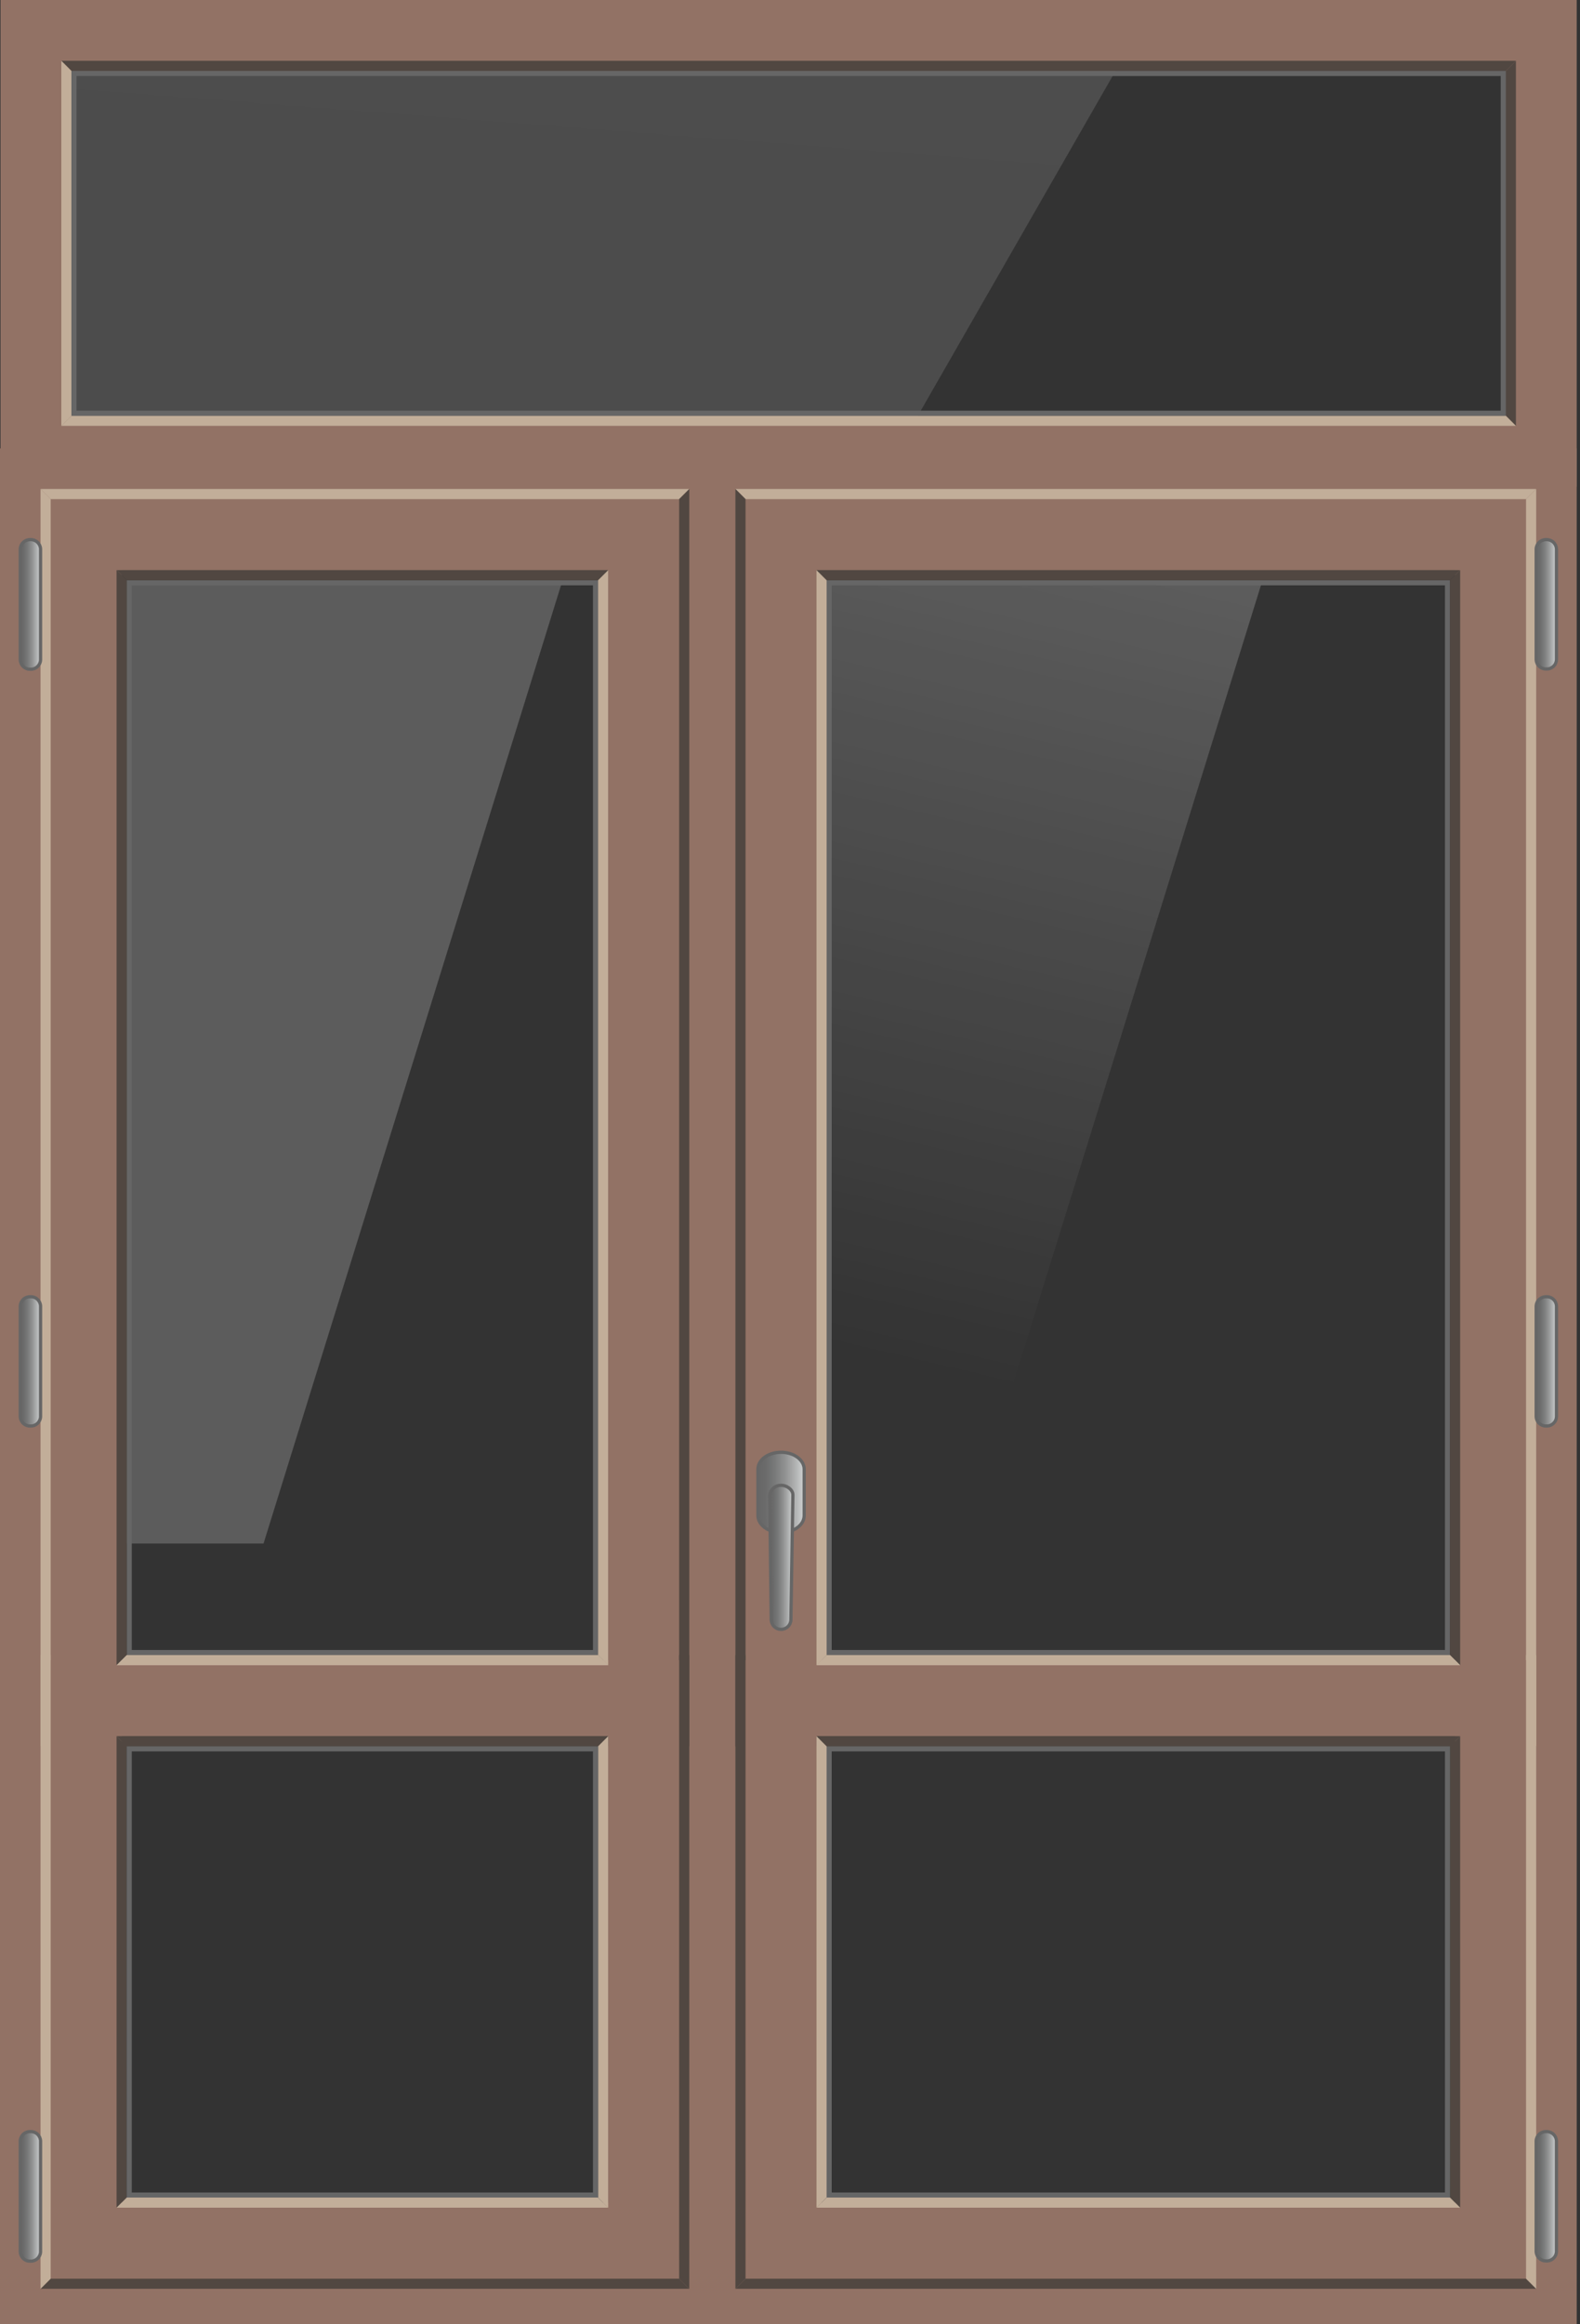 <svg width="136" height="200" viewBox="0 0 136 200" fill="none" xmlns="http://www.w3.org/2000/svg">
<rect x="0" y="0" width="136" height="200" fill="#333333" stroke="none"/>
<g clip-path="url(#clip0)">
<path d="M59.81 38.586V200H135.719V38.586H59.81ZM125.248 189.53H70.281V49.056H125.248V189.53Z" fill="#927265"/>
<path d="M63.736 42.513V149.831H131.792V42.513H63.736ZM125.248 143.287H70.28V49.056H125.248V143.287Z" fill="#927265"/>
<path d="M131.356 42.949L132.229 42.077H63.301L64.173 42.949H131.356Z" fill="#C2AE99"/>
<path d="M64.173 42.949L63.301 42.077V150.267L64.173 149.395V42.949Z" fill="#514741"/>
<path d="M64.173 149.395L63.301 150.267H132.229L131.356 149.395H64.173Z" fill="#514741"/>
<path d="M131.355 42.949V149.395L132.228 150.267V42.077L131.355 42.949Z" fill="#C2AE99"/>
<path opacity="0.2" d="M82.932 132.817H71.153V49.929H108.671L82.932 132.817Z" fill="url(#paint0_linear)"/>
<path d="M124.376 50.365V141.979H71.59V50.365H124.376ZM124.812 49.929H71.153V142.415H124.812V49.929Z" fill="#666666"/>
<path d="M63.736 142.851V196.51H131.792V142.851H63.736ZM125.248 189.966H70.28V149.395H125.248V189.966Z" fill="#927265"/>
<path d="M125.684 143.287L124.812 142.415H71.153L70.28 143.287H125.684Z" fill="#C2AE99"/>
<path d="M64.173 142.415H63.301V196.946L64.173 196.074V142.415Z" fill="#514741"/>
<path d="M64.173 196.074L63.301 196.946H132.229L131.356 196.074H64.173Z" fill="#514741"/>
<path d="M131.355 142.415V196.074L132.228 196.946V142.415H131.355Z" fill="#C2AE99"/>
<path d="M124.812 150.267L125.684 149.395H70.28L71.153 150.267H124.812Z" fill="#514741"/>
<path d="M71.153 150.267L70.28 149.395V189.966L71.153 189.094V150.267Z" fill="#C2AE99"/>
<path d="M124.812 150.267V189.094L125.685 189.966V149.395L124.812 150.267Z" fill="#514741"/>
<path d="M71.153 189.094L70.28 189.966H125.684L124.812 189.094H71.153Z" fill="#C2AE99"/>
<path d="M124.376 150.704V188.658H71.59V150.704H124.376ZM124.812 150.267H71.153V189.094H124.812V150.267Z" fill="#666666"/>
<path d="M69.22 130.409C69.22 131.216 68.347 131.87 67.231 131.87C66.131 131.87 65.241 131.216 65.241 130.409V126.426C65.241 125.619 66.114 124.965 67.231 124.965C68.33 124.965 69.22 125.619 69.22 126.426V130.409Z" fill="url(#paint1_linear)" stroke="#666666" stroke-width="0.28"/>
<path d="M68.077 139.357C68.077 139.581 67.988 139.796 67.829 139.955C67.67 140.114 67.455 140.203 67.231 140.203C67.006 140.203 66.791 140.114 66.632 139.955C66.474 139.796 66.384 139.581 66.384 139.357L66.258 128.651C66.287 128.415 66.402 128.197 66.582 128.041C66.761 127.885 66.993 127.801 67.231 127.805C67.698 127.805 68.247 128.162 68.247 128.633L68.077 139.357Z" fill="url(#paint2_linear)"/>
<path d="M68.077 139.357C68.077 139.581 67.988 139.796 67.829 139.955C67.67 140.114 67.455 140.203 67.231 140.203C67.006 140.203 66.791 140.114 66.632 139.955C66.474 139.796 66.384 139.581 66.384 139.357L66.258 128.651C66.287 128.415 66.402 128.197 66.582 128.041C66.761 127.885 66.993 127.801 67.231 127.805C67.698 127.805 68.247 128.162 68.247 128.633L68.077 139.357Z" fill="url(#paint3_linear)"/>
<path d="M68.077 139.357C68.077 139.581 67.988 139.796 67.829 139.955C67.67 140.114 67.455 140.203 67.231 140.203C67.006 140.203 66.791 140.114 66.632 139.955C66.474 139.796 66.384 139.581 66.384 139.357L66.258 128.651C66.287 128.415 66.402 128.197 66.582 128.041C66.761 127.885 66.993 127.801 67.231 127.805C67.698 127.805 68.247 128.162 68.247 128.633L68.077 139.357Z" stroke="#666666" stroke-width="0.28"/>
<path d="M133.973 193.753C133.968 193.862 133.941 193.97 133.894 194.069C133.848 194.168 133.782 194.257 133.701 194.331C133.62 194.405 133.525 194.462 133.422 194.499C133.319 194.536 133.209 194.552 133.1 194.547C132.879 194.556 132.664 194.478 132.5 194.329C132.337 194.181 132.239 193.973 132.228 193.753V184.216C132.238 183.995 132.335 183.787 132.499 183.637C132.662 183.487 132.879 183.409 133.1 183.418C133.322 183.409 133.538 183.487 133.701 183.637C133.865 183.787 133.962 183.995 133.973 184.216V193.753Z" fill="url(#paint4_linear)"/>
<path d="M133.973 193.753C133.968 193.862 133.941 193.97 133.894 194.069C133.848 194.168 133.782 194.257 133.701 194.331C133.62 194.405 133.525 194.462 133.422 194.499C133.319 194.536 133.209 194.552 133.1 194.547C132.879 194.556 132.664 194.478 132.5 194.329C132.337 194.181 132.239 193.973 132.228 193.753V184.216C132.238 183.995 132.335 183.787 132.499 183.637C132.662 183.487 132.879 183.409 133.1 183.418C133.322 183.409 133.538 183.487 133.701 183.637C133.865 183.787 133.962 183.995 133.973 184.216V193.753Z" fill="url(#paint5_linear)"/>
<path d="M133.973 193.753C133.968 193.862 133.941 193.97 133.894 194.069C133.848 194.168 133.782 194.257 133.701 194.331C133.62 194.405 133.525 194.462 133.422 194.499C133.319 194.536 133.209 194.552 133.1 194.547C132.879 194.556 132.664 194.478 132.5 194.329C132.337 194.181 132.239 193.973 132.228 193.753V184.216C132.238 183.995 132.335 183.787 132.499 183.637C132.662 183.487 132.879 183.409 133.1 183.418C133.322 183.409 133.538 183.487 133.701 183.637C133.865 183.787 133.962 183.995 133.973 184.216V193.753Z" stroke="#666666" stroke-width="0.28"/>
<path d="M124.812 49.929L125.684 49.057H70.28L71.153 49.929H124.812Z" fill="#514741"/>
<path d="M71.153 49.929L70.28 49.057V143.287L71.153 142.415V49.929Z" fill="#C2AE99"/>
<path d="M124.812 49.929V142.415L125.685 143.287V49.057L124.812 49.929Z" fill="#514741"/>
<path d="M71.153 142.415L70.28 143.287H125.684L124.812 142.415H71.153Z" fill="#C2AE99"/>
<path d="M133.974 56.77C133.968 56.879 133.942 56.986 133.895 57.086C133.849 57.185 133.783 57.274 133.702 57.348C133.621 57.421 133.526 57.478 133.423 57.516C133.32 57.553 133.21 57.569 133.101 57.564C132.88 57.573 132.665 57.495 132.501 57.346C132.338 57.198 132.24 56.99 132.229 56.77V47.233C132.239 47.012 132.336 46.803 132.5 46.654C132.663 46.504 132.88 46.425 133.101 46.435C133.322 46.425 133.539 46.504 133.702 46.654C133.866 46.803 133.963 47.012 133.974 47.233V56.77Z" fill="url(#paint6_linear)"/>
<path d="M133.974 56.77C133.968 56.879 133.942 56.986 133.895 57.086C133.849 57.185 133.783 57.274 133.702 57.348C133.621 57.421 133.526 57.478 133.423 57.516C133.32 57.553 133.21 57.569 133.101 57.564C132.88 57.573 132.665 57.495 132.501 57.346C132.338 57.198 132.24 56.99 132.229 56.77V47.233C132.239 47.012 132.336 46.803 132.5 46.654C132.663 46.504 132.88 46.425 133.101 46.435C133.322 46.425 133.539 46.504 133.702 46.654C133.866 46.803 133.963 47.012 133.974 47.233V56.77Z" fill="url(#paint7_linear)"/>
<path d="M133.974 56.77C133.968 56.879 133.942 56.986 133.895 57.086C133.849 57.185 133.783 57.274 133.702 57.348C133.621 57.421 133.526 57.478 133.423 57.516C133.32 57.553 133.21 57.569 133.101 57.564C132.88 57.573 132.665 57.495 132.501 57.346C132.338 57.198 132.24 56.99 132.229 56.77V47.233C132.239 47.012 132.336 46.803 132.5 46.654C132.663 46.504 132.88 46.425 133.101 46.435C133.322 46.425 133.539 46.504 133.702 46.654C133.866 46.803 133.963 47.012 133.974 47.233V56.77Z" stroke="#666666" stroke-width="0.28"/>
<path d="M133.974 121.911C133.968 122.02 133.942 122.128 133.895 122.227C133.849 122.326 133.783 122.415 133.702 122.489C133.621 122.563 133.526 122.62 133.423 122.657C133.32 122.694 133.21 122.71 133.101 122.705C132.88 122.714 132.665 122.636 132.501 122.487C132.338 122.339 132.24 122.131 132.229 121.911V112.374C132.24 112.154 132.338 111.946 132.501 111.798C132.665 111.649 132.88 111.571 133.101 111.58C133.21 111.575 133.32 111.591 133.423 111.628C133.526 111.666 133.621 111.723 133.702 111.796C133.783 111.87 133.849 111.959 133.895 112.058C133.942 112.157 133.968 112.265 133.974 112.374V121.911Z" fill="url(#paint8_linear)"/>
<path d="M133.974 121.911C133.968 122.02 133.942 122.128 133.895 122.227C133.849 122.326 133.783 122.415 133.702 122.489C133.621 122.563 133.526 122.62 133.423 122.657C133.32 122.694 133.21 122.71 133.101 122.705C132.88 122.714 132.665 122.636 132.501 122.487C132.338 122.339 132.24 122.131 132.229 121.911V112.374C132.24 112.154 132.338 111.946 132.501 111.798C132.665 111.649 132.88 111.571 133.101 111.58C133.21 111.575 133.32 111.591 133.423 111.628C133.526 111.666 133.621 111.723 133.702 111.796C133.783 111.87 133.849 111.959 133.895 112.058C133.942 112.157 133.968 112.265 133.974 112.374V121.911Z" fill="url(#paint9_linear)"/>
<path d="M133.974 121.911C133.968 122.02 133.942 122.128 133.895 122.227C133.849 122.326 133.783 122.415 133.702 122.489C133.621 122.563 133.526 122.62 133.423 122.657C133.32 122.694 133.21 122.71 133.101 122.705C132.88 122.714 132.665 122.636 132.501 122.487C132.338 122.339 132.24 122.131 132.229 121.911V112.374C132.24 112.154 132.338 111.946 132.501 111.798C132.665 111.649 132.88 111.571 133.101 111.58C133.21 111.575 133.32 111.591 133.423 111.628C133.526 111.666 133.621 111.723 133.702 111.796C133.783 111.87 133.849 111.959 133.895 112.058C133.942 112.157 133.968 112.265 133.974 112.374V121.911Z" stroke="#666666" stroke-width="0.28"/>
<path d="M0 38.586V200H62.82V38.586H0ZM10.47 49.056H52.35V189.53H10.47V49.056Z" fill="#927265"/>
<path d="M3.927 42.513V149.831H58.895V42.513H3.927ZM10.47 49.056H52.351V143.287H10.47V49.056Z" fill="#927265"/>
<path d="M4.363 42.949L3.49 42.077H59.331L58.458 42.949H4.363Z" fill="#C2AE99"/>
<path d="M58.458 42.949L59.331 42.077V150.267L58.458 149.395V42.949Z" fill="#514741"/>
<path d="M58.458 149.395L59.331 150.267H3.49L4.363 149.395H58.458Z" fill="#514741"/>
<path d="M4.363 42.949V149.395L3.49 150.267V42.077L4.363 42.949Z" fill="#C2AE99"/>
<path opacity="0.2" d="M22.685 132.817H10.906V49.929H48.424L22.685 132.817Z" fill="url(#paint10_linear)"/>
<path d="M51.041 50.365V141.979H11.342V50.365H51.041ZM51.478 49.929H10.906V142.415H51.478V49.929Z" fill="#666666"/>
<path d="M3.927 142.851V196.51H58.895V142.851H3.927ZM10.47 149.395H52.351V189.966H10.47V149.395Z" fill="#927265"/>
<path d="M10.034 143.287L10.907 142.415H51.478L52.351 143.287H10.034Z" fill="#C2AE99"/>
<path d="M58.458 142.415H59.331V196.946L58.458 196.074V142.415Z" fill="#514741"/>
<path d="M58.458 196.074L59.331 196.946H3.49L4.363 196.074H58.458Z" fill="#514741"/>
<path d="M4.363 142.415V196.074L3.49 196.946V142.415H4.363Z" fill="#C2AE99"/>
<path d="M10.907 150.267L10.034 149.395H52.351L51.478 150.267H10.907Z" fill="#514741"/>
<path d="M51.477 150.267L52.35 149.395V189.966L51.477 189.094V150.267Z" fill="#C2AE99"/>
<path d="M10.907 150.267V189.094L10.034 189.966V149.395L10.907 150.267Z" fill="#514741"/>
<path d="M51.478 189.094L52.351 189.966H10.034L10.907 189.094H51.478Z" fill="#C2AE99"/>
<path d="M51.041 150.704V188.658H11.342V150.704H51.041ZM51.478 150.267H10.906V189.094H51.478V150.267Z" fill="#666666"/>
<path d="M1.745 193.753C1.748 193.864 1.773 193.973 1.818 194.075C1.864 194.176 1.929 194.268 2.01 194.344C2.092 194.42 2.187 194.479 2.291 194.517C2.396 194.556 2.507 194.573 2.618 194.569C2.838 194.578 3.054 194.5 3.217 194.351C3.381 194.203 3.479 193.995 3.49 193.775V184.216C3.48 183.995 3.382 183.787 3.219 183.637C3.055 183.487 2.839 183.409 2.618 183.418C2.396 183.409 2.18 183.487 2.016 183.637C1.853 183.787 1.755 183.995 1.745 184.216V193.753Z" fill="url(#paint11_linear)"/>
<path d="M1.745 193.753C1.748 193.864 1.773 193.973 1.818 194.075C1.864 194.176 1.929 194.268 2.01 194.344C2.092 194.42 2.187 194.479 2.291 194.517C2.396 194.556 2.507 194.573 2.618 194.569C2.838 194.578 3.054 194.5 3.217 194.351C3.381 194.203 3.479 193.995 3.49 193.775V184.216C3.48 183.995 3.382 183.787 3.219 183.637C3.055 183.487 2.839 183.409 2.618 183.418C2.396 183.409 2.18 183.487 2.016 183.637C1.853 183.787 1.755 183.995 1.745 184.216V193.753Z" fill="url(#paint12_linear)"/>
<path d="M1.745 193.753C1.748 193.864 1.773 193.973 1.818 194.075C1.864 194.176 1.929 194.268 2.01 194.344C2.092 194.42 2.187 194.479 2.291 194.517C2.396 194.556 2.507 194.573 2.618 194.569C2.838 194.578 3.054 194.5 3.217 194.351C3.381 194.203 3.479 193.995 3.49 193.775V184.216C3.48 183.995 3.382 183.787 3.219 183.637C3.055 183.487 2.839 183.409 2.618 183.418C2.396 183.409 2.18 183.487 2.016 183.637C1.853 183.787 1.755 183.995 1.745 184.216V193.753Z" stroke="#666666" stroke-width="0.28"/>
<path d="M10.907 49.929L10.034 49.057H52.351L51.478 49.929H10.907Z" fill="#514741"/>
<path d="M51.477 49.929L52.35 49.057V143.287L51.477 142.415V49.929Z" fill="#C2AE99"/>
<path d="M10.907 49.929V142.415L10.034 143.287V49.057L10.907 49.929Z" fill="#514741"/>
<path d="M51.478 142.415L52.351 143.287H10.034L10.907 142.415H51.478Z" fill="#C2AE99"/>
<path d="M1.745 56.77C1.748 56.881 1.773 56.99 1.818 57.092C1.864 57.193 1.929 57.285 2.01 57.36C2.092 57.436 2.187 57.495 2.291 57.534C2.396 57.573 2.507 57.59 2.618 57.586C2.838 57.595 3.054 57.517 3.217 57.368C3.381 57.219 3.479 57.012 3.49 56.791V47.233C3.48 47.012 3.382 46.803 3.219 46.654C3.055 46.504 2.839 46.425 2.618 46.435C2.396 46.425 2.18 46.504 2.016 46.654C1.853 46.803 1.755 47.012 1.745 47.233V56.77Z" fill="url(#paint13_linear)"/>
<path d="M1.745 56.77C1.748 56.881 1.773 56.99 1.818 57.092C1.864 57.193 1.929 57.285 2.01 57.36C2.092 57.436 2.187 57.495 2.291 57.534C2.396 57.573 2.507 57.59 2.618 57.586C2.838 57.595 3.054 57.517 3.217 57.368C3.381 57.219 3.479 57.012 3.49 56.791V47.233C3.48 47.012 3.382 46.803 3.219 46.654C3.055 46.504 2.839 46.425 2.618 46.435C2.396 46.425 2.18 46.504 2.016 46.654C1.853 46.803 1.755 47.012 1.745 47.233V56.77Z" fill="url(#paint14_linear)"/>
<path d="M1.745 56.77C1.748 56.881 1.773 56.99 1.818 57.092C1.864 57.193 1.929 57.285 2.01 57.36C2.092 57.436 2.187 57.495 2.291 57.534C2.396 57.573 2.507 57.59 2.618 57.586C2.838 57.595 3.054 57.517 3.217 57.368C3.381 57.219 3.479 57.012 3.49 56.791V47.233C3.48 47.012 3.382 46.803 3.219 46.654C3.055 46.504 2.839 46.425 2.618 46.435C2.396 46.425 2.18 46.504 2.016 46.654C1.853 46.803 1.755 47.012 1.745 47.233V56.77Z" stroke="#666666" stroke-width="0.28"/>
<path d="M1.745 121.911C1.756 122.132 1.854 122.339 2.018 122.487C2.181 122.636 2.397 122.714 2.618 122.705C2.838 122.714 3.054 122.636 3.217 122.487C3.381 122.339 3.479 122.132 3.49 121.911V112.374C3.479 112.154 3.381 111.946 3.217 111.798C3.054 111.649 2.838 111.571 2.618 111.58C2.397 111.571 2.181 111.649 2.018 111.798C1.854 111.946 1.756 112.154 1.745 112.374V121.911Z" fill="url(#paint15_linear)"/>
<path d="M1.745 121.911C1.756 122.132 1.854 122.339 2.018 122.487C2.181 122.636 2.397 122.714 2.618 122.705C2.838 122.714 3.054 122.636 3.217 122.487C3.381 122.339 3.479 122.132 3.49 121.911V112.374C3.479 112.154 3.381 111.946 3.217 111.798C3.054 111.649 2.838 111.571 2.618 111.58C2.397 111.571 2.181 111.649 2.018 111.798C1.854 111.946 1.756 112.154 1.745 112.374V121.911Z" fill="url(#paint16_linear)"/>
<path d="M1.745 121.911C1.756 122.132 1.854 122.339 2.018 122.487C2.181 122.636 2.397 122.714 2.618 122.705C2.838 122.714 3.054 122.636 3.217 122.487C3.381 122.339 3.479 122.132 3.49 121.911V112.374C3.479 112.154 3.381 111.946 3.217 111.798C3.054 111.649 2.838 111.571 2.618 111.58C2.397 111.571 2.181 111.649 2.018 111.798C1.854 111.946 1.756 112.154 1.745 112.374V121.911Z" stroke="#666666" stroke-width="0.28"/>
<path d="M0.044 0V41.88H135.719V0H0.044ZM129.611 35.773H6.151V6.108H129.611V35.773Z" fill="#927265"/>
<path d="M129.611 6.108L130.484 5.235H5.279L6.152 6.108H129.611Z" fill="#514741"/>
<path d="M6.152 6.108L5.279 5.235V36.645L6.152 35.773V6.108Z" fill="#C2AE99"/>
<path d="M129.611 6.108V35.773L130.484 36.645V5.235L129.611 6.108Z" fill="#514741"/>
<path d="M6.152 35.773L5.279 36.645H130.484L129.611 35.773H6.152Z" fill="#C2AE99"/>
<path opacity="0.2" d="M79.006 35.773H6.151V6.107H96.019L79.006 35.773Z" fill="url(#paint17_linear)"/>
<path d="M129.175 6.544V35.336H6.588V6.544H129.175ZM129.611 6.107H6.151V35.773H129.611V6.107Z" fill="#666666"/>
</g>
<defs>
<linearGradient id="paint0_linear" x1="90.479" y1="47.521" x2="74.281" y2="116.567" gradientUnits="userSpaceOnUse">
<stop stop-color="white"/>
<stop offset="1" stop-color="white" stop-opacity="0"/>
</linearGradient>
<linearGradient id="paint1_linear" x1="65.241" y1="128.415" x2="69.22" y2="128.415" gradientUnits="userSpaceOnUse">
<stop stop-color="#666666"/>
<stop offset="0.17" stop-color="#6B6B6B"/>
<stop offset="0.37" stop-color="#797A7A"/>
<stop offset="0.59" stop-color="#919292"/>
<stop offset="0.82" stop-color="#B2B4B4"/>
<stop offset="1" stop-color="#D1D3D4"/>
</linearGradient>
<linearGradient id="paint2_linear" x1="368.396" y1="3936.24" x2="377.467" y2="3936.24" gradientUnits="userSpaceOnUse">
<stop stop-color="#666666"/>
<stop offset="0.17" stop-color="#6B6B6B"/>
<stop offset="0.37" stop-color="#797A7A"/>
<stop offset="0.59" stop-color="#919292"/>
<stop offset="0.82" stop-color="#B2B4B4"/>
<stop offset="1" stop-color="#D1D3D4"/>
</linearGradient>
<linearGradient id="paint3_linear" x1="66.258" y1="133.996" x2="68.247" y2="133.996" gradientUnits="userSpaceOnUse">
<stop stop-color="#666666"/>
<stop offset="0.17" stop-color="#6B6B6B"/>
<stop offset="0.37" stop-color="#797A7A"/>
<stop offset="0.59" stop-color="#919292"/>
<stop offset="0.82" stop-color="#B2B4B4"/>
<stop offset="1" stop-color="#D1D3D4"/>
</linearGradient>
<linearGradient id="paint4_linear" x1="661.14" y1="5005.15" x2="668.12" y2="5005.15" gradientUnits="userSpaceOnUse">
<stop stop-color="#666666"/>
<stop offset="0.17" stop-color="#6B6B6B"/>
<stop offset="0.37" stop-color="#797A7A"/>
<stop offset="0.59" stop-color="#919292"/>
<stop offset="0.82" stop-color="#B2B4B4"/>
<stop offset="1" stop-color="#D1D3D4"/>
</linearGradient>
<linearGradient id="paint5_linear" x1="132.228" y1="188.976" x2="133.973" y2="188.976" gradientUnits="userSpaceOnUse">
<stop stop-color="#666666"/>
<stop offset="0.17" stop-color="#6B6B6B"/>
<stop offset="0.37" stop-color="#797A7A"/>
<stop offset="0.59" stop-color="#919292"/>
<stop offset="0.82" stop-color="#B2B4B4"/>
<stop offset="1" stop-color="#D1D3D4"/>
</linearGradient>
<linearGradient id="paint6_linear" x1="661.141" y1="1373.19" x2="668.121" y2="1373.19" gradientUnits="userSpaceOnUse">
<stop stop-color="#666666"/>
<stop offset="0.17" stop-color="#6B6B6B"/>
<stop offset="0.37" stop-color="#797A7A"/>
<stop offset="0.59" stop-color="#919292"/>
<stop offset="0.82" stop-color="#B2B4B4"/>
<stop offset="1" stop-color="#D1D3D4"/>
</linearGradient>
<linearGradient id="paint7_linear" x1="132.229" y1="51.993" x2="133.974" y2="51.993" gradientUnits="userSpaceOnUse">
<stop stop-color="#666666"/>
<stop offset="0.17" stop-color="#6B6B6B"/>
<stop offset="0.37" stop-color="#797A7A"/>
<stop offset="0.59" stop-color="#919292"/>
<stop offset="0.82" stop-color="#B2B4B4"/>
<stop offset="1" stop-color="#D1D3D4"/>
</linearGradient>
<linearGradient id="paint8_linear" x1="661.141" y1="3099.24" x2="668.121" y2="3099.24" gradientUnits="userSpaceOnUse">
<stop stop-color="#666666"/>
<stop offset="0.17" stop-color="#6B6B6B"/>
<stop offset="0.37" stop-color="#797A7A"/>
<stop offset="0.59" stop-color="#919292"/>
<stop offset="0.82" stop-color="#B2B4B4"/>
<stop offset="1" stop-color="#D1D3D4"/>
</linearGradient>
<linearGradient id="paint9_linear" x1="132.229" y1="117.136" x2="133.974" y2="117.136" gradientUnits="userSpaceOnUse">
<stop stop-color="#666666"/>
<stop offset="0.17" stop-color="#6B6B6B"/>
<stop offset="0.37" stop-color="#797A7A"/>
<stop offset="0.59" stop-color="#919292"/>
<stop offset="0.82" stop-color="#B2B4B4"/>
<stop offset="1" stop-color="#D1D3D4"/>
</linearGradient>
<linearGradient id="paint10_linear" x1="2610.88" y1="9078.92" x2="-3044.76" y2="19987.9" gradientUnits="userSpaceOnUse">
<stop stop-color="white"/>
<stop offset="1" stop-color="white" stop-opacity="0"/>
</linearGradient>
<linearGradient id="paint11_linear" x1="1911.21" y1="5014.53" x2="1904.23" y2="5014.53" gradientUnits="userSpaceOnUse">
<stop stop-color="#666666"/>
<stop offset="0.17" stop-color="#6B6B6B"/>
<stop offset="0.37" stop-color="#797A7A"/>
<stop offset="0.59" stop-color="#919292"/>
<stop offset="0.82" stop-color="#B2B4B4"/>
<stop offset="1" stop-color="#D1D3D4"/>
</linearGradient>
<linearGradient id="paint12_linear" x1="1.745" y1="188.987" x2="3.49" y2="188.987" gradientUnits="userSpaceOnUse">
<stop stop-color="#666666"/>
<stop offset="0.17" stop-color="#6B6B6B"/>
<stop offset="0.37" stop-color="#797A7A"/>
<stop offset="0.59" stop-color="#919292"/>
<stop offset="0.82" stop-color="#B2B4B4"/>
<stop offset="1" stop-color="#D1D3D4"/>
</linearGradient>
<linearGradient id="paint13_linear" x1="1911.21" y1="1375.77" x2="1904.23" y2="1375.77" gradientUnits="userSpaceOnUse">
<stop stop-color="#666666"/>
<stop offset="0.17" stop-color="#6B6B6B"/>
<stop offset="0.37" stop-color="#797A7A"/>
<stop offset="0.59" stop-color="#919292"/>
<stop offset="0.82" stop-color="#B2B4B4"/>
<stop offset="1" stop-color="#D1D3D4"/>
</linearGradient>
<linearGradient id="paint14_linear" x1="1.745" y1="52.004" x2="3.49" y2="52.004" gradientUnits="userSpaceOnUse">
<stop stop-color="#666666"/>
<stop offset="0.17" stop-color="#6B6B6B"/>
<stop offset="0.37" stop-color="#797A7A"/>
<stop offset="0.59" stop-color="#919292"/>
<stop offset="0.82" stop-color="#B2B4B4"/>
<stop offset="1" stop-color="#D1D3D4"/>
</linearGradient>
<linearGradient id="paint15_linear" x1="1911.21" y1="3099.13" x2="1904.23" y2="3099.13" gradientUnits="userSpaceOnUse">
<stop stop-color="#666666"/>
<stop offset="0.17" stop-color="#6B6B6B"/>
<stop offset="0.37" stop-color="#797A7A"/>
<stop offset="0.59" stop-color="#919292"/>
<stop offset="0.82" stop-color="#B2B4B4"/>
<stop offset="1" stop-color="#D1D3D4"/>
</linearGradient>
<linearGradient id="paint16_linear" x1="1.745" y1="117.136" x2="3.49" y2="117.136" gradientUnits="userSpaceOnUse">
<stop stop-color="#666666"/>
<stop offset="0.17" stop-color="#6B6B6B"/>
<stop offset="0.37" stop-color="#797A7A"/>
<stop offset="0.59" stop-color="#919292"/>
<stop offset="0.82" stop-color="#B2B4B4"/>
<stop offset="1" stop-color="#D1D3D4"/>
</linearGradient>
<linearGradient id="paint17_linear" x1="10965.6" y1="-191.759" x2="10754.5" y2="2533.58" gradientUnits="userSpaceOnUse">
<stop stop-color="white"/>
<stop offset="1" stop-color="white" stop-opacity="0"/>
</linearGradient>
<clipPath id="clip0">
<rect width="135.718" height="200" fill="white"/>
</clipPath>
</defs>
</svg>
